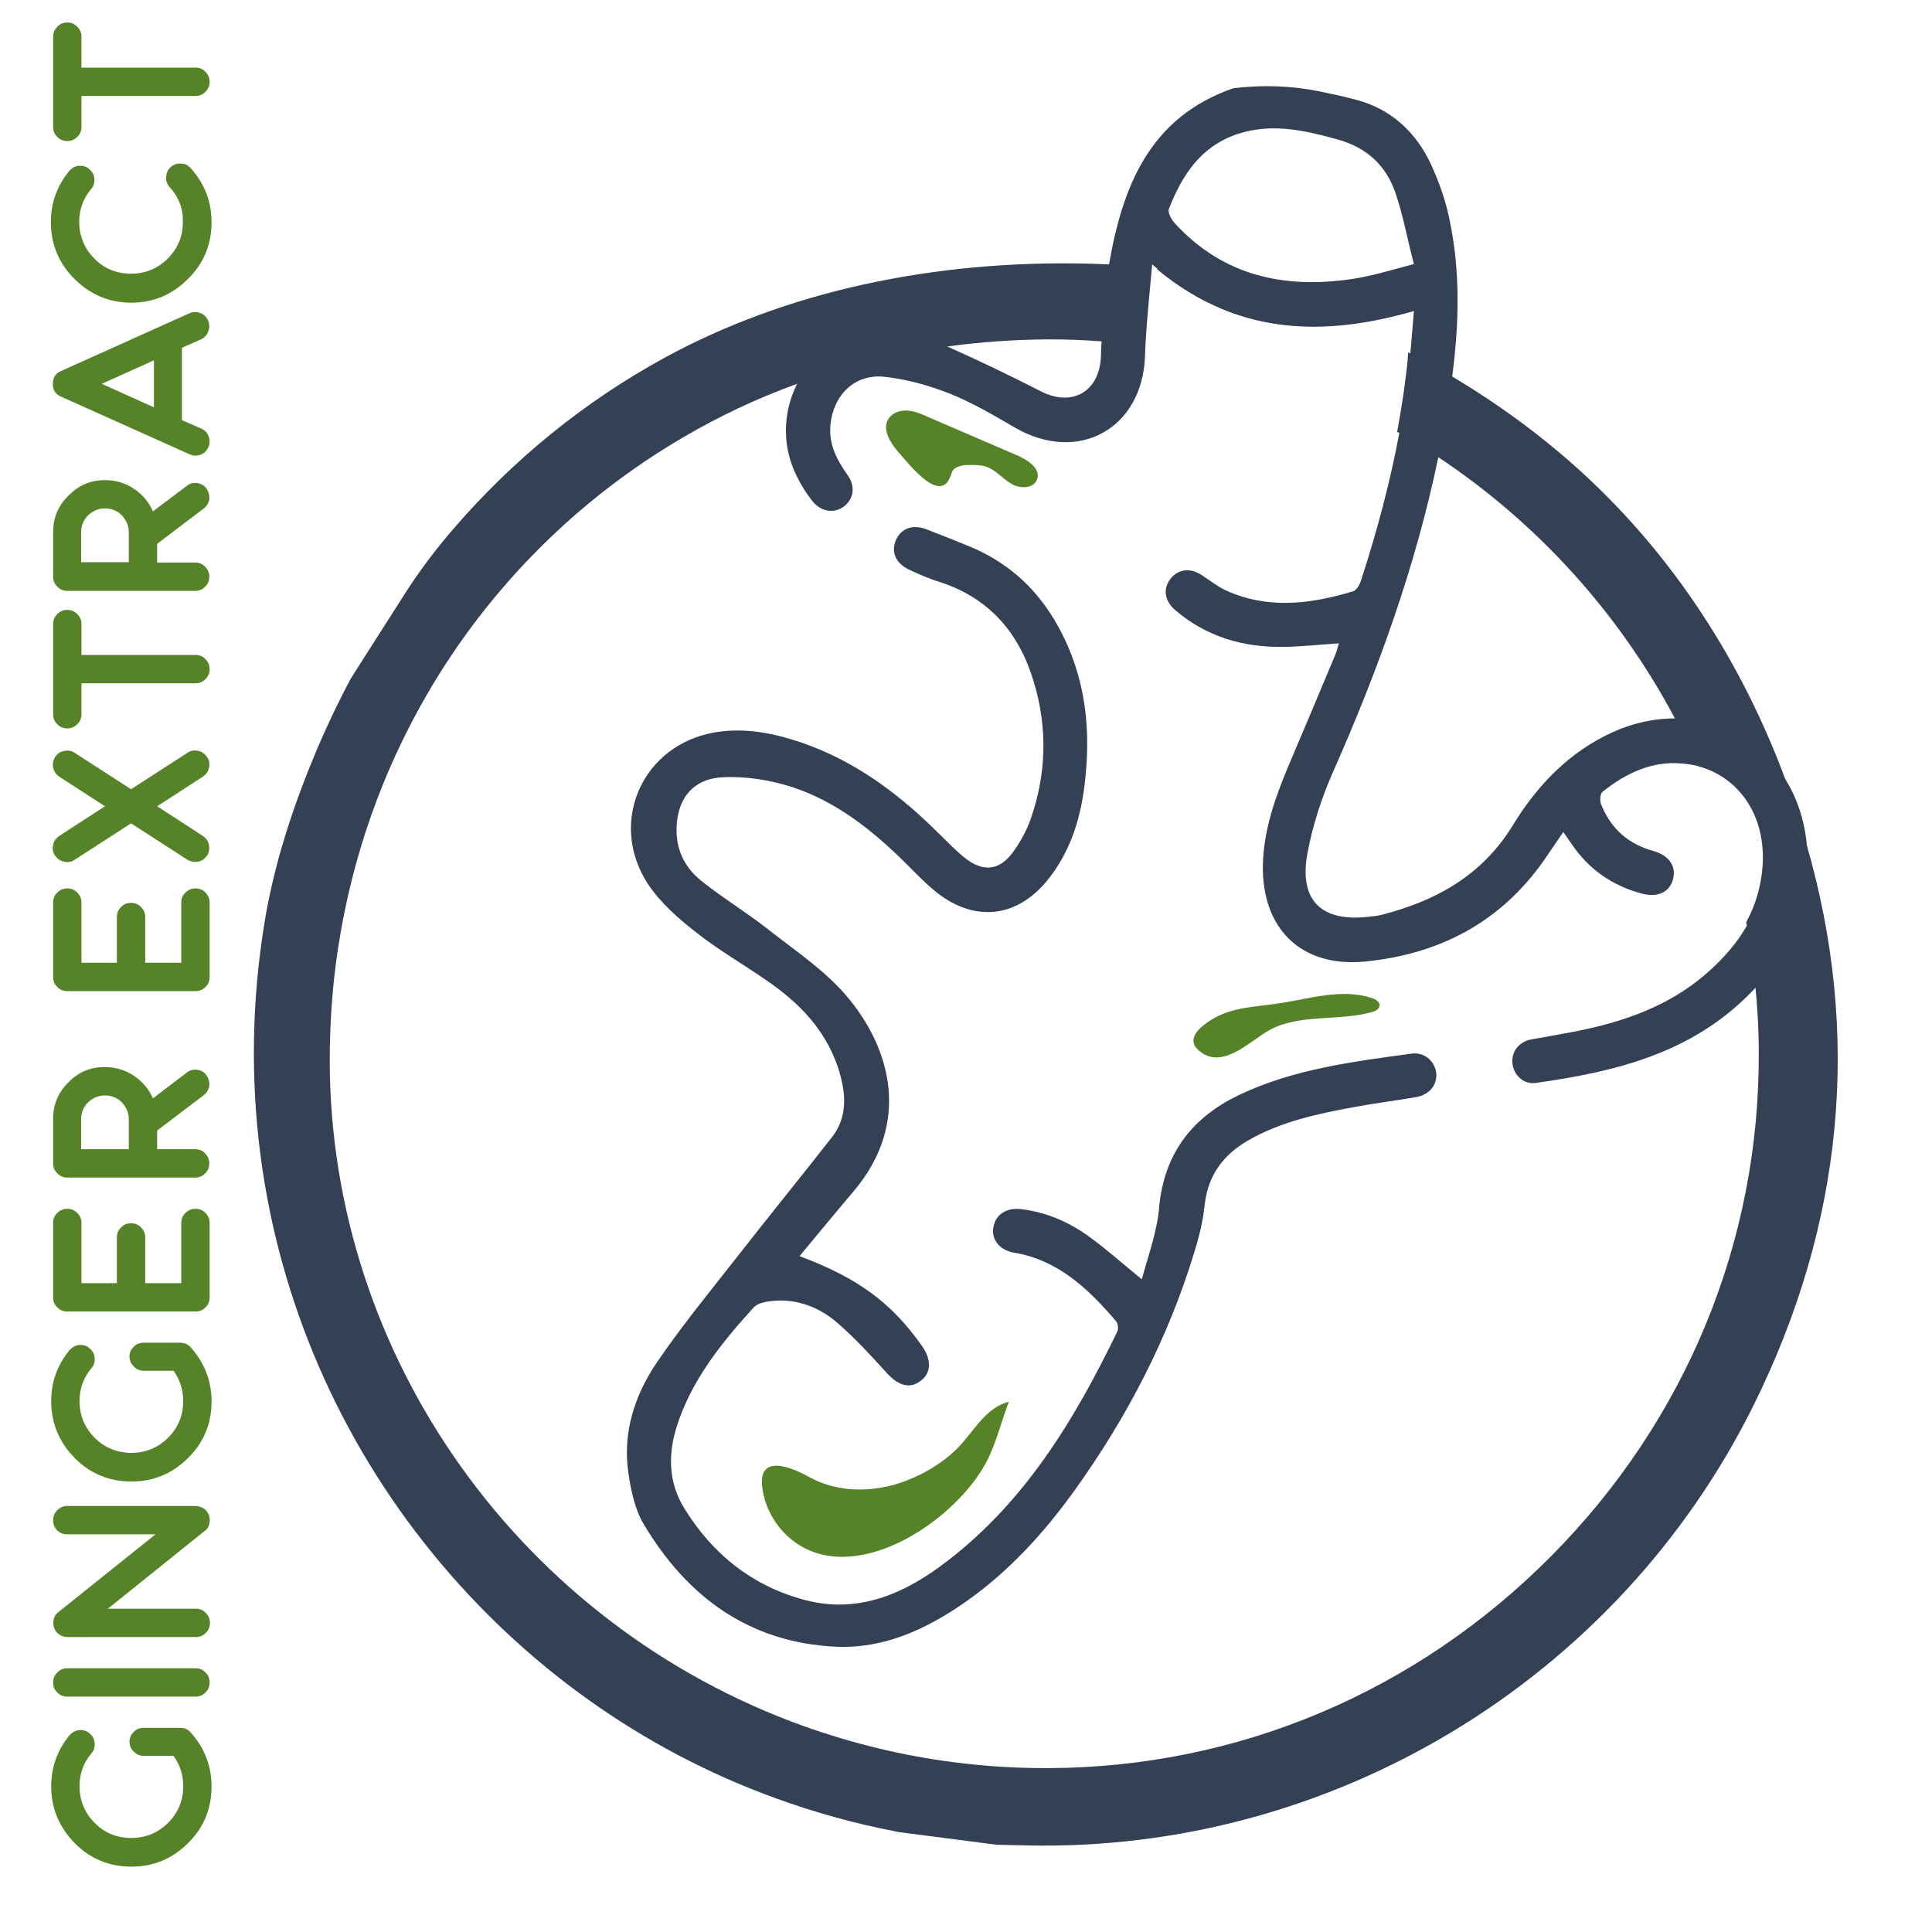 <svg xmlns="http://www.w3.org/2000/svg" xmlns:xlink="http://www.w3.org/1999/xlink" id="Layer_1" x="0px" y="0px" viewBox="0 0 600 600" style="enable-background:new 0 0 600 600;" xml:space="preserve"><style type="text/css">	.st0{fill:#344154;}	.st1{fill:#568228;}	.st2{fill:none;}</style><path class="st0" d="M419.3,100.6c-20.3-8.9-40-14.6-60.1-17.1C377.8,99,397.8,103.2,419.3,100.6L419.3,100.6z"></path><path class="st0" d="M544.6,436.4c-42.3,85.3-131,139-226.2,136.7l-8.9-0.2l0,0l-30.2-3.9l0,0l-2-0.4c-12.3-2.4-24.5-5.8-36.3-10.1 c-41.5-15-78.3-41.3-106.6-76c-29.1-35.7-47.6-78.5-53.5-123.7c-3.1-23.7-2.7-48,1.2-72c2.6-16.1,7.6-32.9,15.1-51.1 c3.4-8.3,7.3-16.6,11.6-24.7l0.6-1l16-25.1c4.5-7.1,9.6-13.9,15.1-20.3l0,0c18.8-21.9,41-39.9,65.9-53.5 c37.4-20.4,83.1-30.5,132.4-29.2c1.8,0.1,3.6,0.1,5.4,0.2c4.4,0.2,8.8,0.6,13.2,1.1c-0.7,8.7-1.6,16.5-2,24.2 c-4.5-0.6-9-1.1-13.6-1.4c-5.2-0.4-10.5-0.6-15.9-0.6H325c-10.3,0.1-20.6,0.8-30.7,2.2c-16.2,2.2-32.1,6.2-47.3,11.8 c-12.1,4.4-23.7,9.9-34.8,16.4c-32.9,19.2-60.4,46.8-79.5,79.7c-14.1,24.3-23.4,50.8-27.7,78.9c-1.8,11.7-2.6,23.5-2.6,35.4 c0.3,91.9,59.5,174.8,147.3,206.3c15.2,5.4,30.9,9.2,46.7,11.2c9.3,1.2,18.7,1.8,28,1.8c0.5,0,0.9,0,1.3,0 c58.7-0.2,114.1-23.6,156-65.8c41.9-42.2,64.8-97.8,64.5-156.5c0-7-0.4-14-1.1-20.9c-0.6-6.6-1.6-13.1-2.8-19.5 c2.2-4,3.8-8.5,4.6-13.4c2.9-17.1-5.3-31.2-19.6-35.1c-2.2-5.1-4.6-10-7.2-14.9c-17.5-32.9-42.9-60.8-73.7-81.2 c-4-2.7-8.2-5.3-12.5-7.7c1.1-6,2.1-12.1,2.8-18.2c0.3-2.2,0.5-4.3,0.6-6.5c1.8,1,3.6,1.9,5.5,2.9c2.6,1.4,5.2,2.9,7.8,4.4 c15,8.9,28.8,19.1,41,30.3c27.7,25.4,49.3,58.2,63.1,95.7c2.2,5.9,4.2,12,6,18.2c0.1,0.4,0.2,0.8,0.3,1.2 C578.2,321.4,572.5,380,544.6,436.4L544.6,436.4z"></path><path class="st0" d="M561.1,262.3c0-0.4-0.1-0.8-0.1-1.2c-0.8-6.8-2.9-13-6-18.2c-7.3-12.3-20.2-19.7-34.7-19.8 c-6.3,0-12.9,1.3-19.5,4.3c-13.6,6.2-23.5,16.6-31.1,29.1c-9.5,15.4-23.8,23.3-40.6,27.6c-1.3,0.3-2.7,0.5-4,0.6 c-14.7,1.7-21.7-5-19.1-19.5c1.6-8.7,4.4-17.4,8-25.5c14-31.6,25.7-64,32.7-97.8c0.8-4,1.6-8,2.3-12c0.7-4.3,1.4-8.7,2-13 c2.1-16.1,2.6-32.3-0.8-48.5c-1.2-6-3.3-12-5.9-17.6c-4.7-9.9-12.4-17-23.1-19.8c-3.7-1-7.5-1.8-11.3-2.6c-8.8-1.8-17.9-2.1-26.8-1 l-0.1,0c-26.1,9.1-34.4,30.6-38.6,54.8c-0.1,0.5-0.2,0.9-0.2,1.4c-1.2,7.4-1.8,15-2.1,22.5c-0.1,1.6-0.2,3.1-0.2,4.7 c-0.5,10.9-9,15.7-18.7,10.7c-9.4-4.8-18.9-9.4-28.6-13.7c-1.5-0.7-3.1-1.4-4.7-2c-4.3-1.8-9.4-2.3-14.2-2.7 c-13-1.1-23.4,6.3-28.4,16.6c-4.1,8.5-4.6,19,0.3,28.5c1.3,2.6,2.8,5,4.6,7.3c2.7,3.5,6.9,4.1,10,1.7c3-2.4,3.5-6.2,1-9.7 c-3.3-4.7-5.9-9.5-5.3-15.6c0.9-9.2,7.5-15.8,16.6-14.9c6.8,0.7,13.7,2.6,20.1,5.1c7.1,2.8,13.9,6.8,20.6,10.7 c19.7,11.4,39.7,0.3,40.4-22.4c0-0.9,0.1-1.8,0.1-2.8c0.4-7.7,1.2-15.5,2-24.2c0-0.4,0.1-0.9,0.1-1.3c0.6,0.5,1.2,1,1.8,1.5 c18.6,15.6,38.6,19.8,60.1,17.1c6.3-0.8,12.8-2.2,19.4-4.1c-0.4,4.6-0.7,8.8-1.1,13c-0.2,2.2-0.4,4.4-0.6,6.5 c-0.7,6.1-1.7,12.2-2.8,18.2c-2.9,15.6-7,30.8-11.9,45.9c-0.4,1.3-1.4,3.1-2.4,3.4c-13.2,4-26.4,5.7-39.5-0.2 c-2.6-1.2-4.9-3-7.3-4.6c-3.6-2.5-7.3-2.2-9.8,0.7c-2.6,3.1-2.2,7,1.3,10c9.7,8.3,21.2,11.6,33.7,11.4c5.6-0.1,11.1-0.7,17.1-1.1 c-0.4,1.1-0.6,2.4-1.1,3.5c-4.8,11.5-9.6,22.9-14.5,34.4c-4.1,9.8-7.7,19.8-8,30.6c-0.5,20.1,11.9,32.3,31.9,30.3 c23.9-2.4,43.3-13,56.8-33.5c1.4-2.1,2.9-4.2,4.6-6.7c1,1.5,1.8,2.5,2.5,3.6c5.3,7.9,12.6,13,21.8,15.5c4.9,1.3,8.5-0.3,9.7-4.2 c1.2-4.1-1-7.6-6-9c-7.9-2.2-13.3-7-16.3-14.6c-0.4-1.1-0.3-3.2,0.5-3.8c6.6-5.3,14.1-9.1,22.8-8.9c2.7,0.1,5.2,0.4,7.5,1.1 c14.3,3.9,22.5,18,19.6,35.1c-0.8,4.9-2.4,9.3-4.6,13.4c-3.3,6.1-8,11.4-13.6,16.2c-11.3,9.6-24.8,14.4-39.1,17.3 c-4.9,1-9.9,1.8-14.8,2.7c-3.9,0.8-6.2,3.9-5.8,7.5c0.4,3.6,3.5,6.6,7.3,6c24.4-3.4,47.8-9.1,66-27.3c0.9-0.9,1.9-1.9,2.8-2.9 C556.5,293.8,562.7,279.5,561.1,262.3L561.1,262.3z M420.2,86.6c-21.2,3.2-40.2-0.8-55.3-17.2c-1.1-1.2-2.3-3.4-1.9-4.5 c4.1-10.5,9.9-19.5,21.4-23.3c10.7-3.5,20.9-1.1,31.3,1.8c8.8,2.5,14.7,8,17.6,16.3c2.4,6.9,3.7,14.3,5.8,22.3 C431.9,83.9,426.1,85.7,420.2,86.6L420.2,86.6z"></path><path class="st0" d="M354.6,397.3c-5.9-4.8-10.9-9.3-16.3-13.2c-6.3-4.6-13.4-7.7-21.3-8.6c-4.5-0.5-7.8,1.7-8.5,5.6 c-0.7,3.8,1.9,7.1,6.3,7.9c13.9,2.3,23.2,11.3,31.8,21.3c0.6,0.7,0.8,2.3,0.4,3.2c-13.6,28.1-29.6,54.5-55.5,73.3 c-12.3,8.9-26,14.2-41.5,10.1c-16.3-4.3-28.7-14.2-37.5-28.5c-4.9-7.9-5.1-16.8-2.3-25.5c4.6-14.4,13.9-25.9,23.8-36.8 c1.6-1.8,5.3-2.1,8-2.2c6.8-0.1,12.9,2.5,17.9,6.8c5.6,4.8,10.6,10.3,15.6,15.8c3.4,3.7,6.9,4.9,10.2,2.5c3.5-2.4,3.7-6.6,0.7-10.9 c-9.5-13.5-19.9-21.2-38.1-28c5.5-6.6,11-13.3,16.6-19.9c18.3-21.4,11.7-44.8-2-60.9c-7-8.2-16.3-14.3-24.9-21.1 c-6.4-5-13.5-9.3-19.9-14.4c-5-3.9-7.9-9.1-8-15.7c-0.1-9.5,4.7-16.2,14.2-16.7c7.1-0.4,14.6,0.8,21.3,2.9 c14,4.5,25.3,13.5,35.7,23.8c3.4,3.4,6.8,7,10.7,9.9c11.6,8.4,24,6.6,33.1-4.4c7.7-9.4,10.9-20.6,12-32.4 c1.8-17.4-0.7-33.9-9.9-49.1c-6.4-10.5-15.2-18-26.6-22.6c-4.4-1.8-8.7-3.5-13.1-5.2c-4.1-1.5-7.6-0.2-9.2,3.3 c-1.7,3.7-0.2,7.3,4,9.3c3.2,1.5,6.4,2.9,9.7,3.9c15.3,5,24.5,15.8,29,30.8c4.4,14.4,4,28.8-1,43c-1.3,3.6-3.3,7.2-5.6,10.3 c-4.1,5.4-8.9,5.9-14.3,1.9c-3.2-2.5-6-5.5-9-8.4c-13.1-13-27.8-23.6-45.7-28.9c-8.4-2.5-17-3.6-25.6-1.6 c-21.1,5-30.6,28.2-18.6,46.6c3.9,5.9,9.6,10.9,15.3,15.3c7.1,5.6,15.1,10.1,22.6,15.4c11.1,7.8,19.6,17.5,22.5,31.4 c1.2,6.1,0.6,11.5-3.1,16.4c-9.7,12.4-19.7,24.7-29.4,37.1c-8.6,11-17.5,21.8-25.3,33.3c-6.7,10-10.4,21.4-8.7,33.7 c0.8,5.6,2,11.6,4.9,16.4c13.4,22.4,32.6,36.6,59.5,37.9c15,0.7,28.1-5.4,40.2-13.8c13.6-9.5,24.6-21.6,34.2-35 c16.2-22.6,28.9-47.1,37-73.7c1.5-4.8,2.7-9.7,3.2-14.6c1-9.1,5.6-15.5,13.3-20c10.3-6,21.8-8.4,33.2-10.5c6.4-1.2,12.9-2,19.3-3.1 c4.2-0.8,6.6-4,6.1-7.7c-0.5-3.5-3.7-6.3-7.5-5.8c-18.4,2.5-36.8,4.8-53.8,12.9c-14.1,6.8-22.7,17.5-24.6,33.6 C359.6,381.9,356.7,389.5,354.6,397.3L354.6,397.3z"></path><path class="st1" d="M277.3,461.2c7.2-2,14.3-5.9,19.6-11c5.3-5.1,8.7-12.8,16.4-14.9c-2.1,5.6-3.6,11.5-6.1,17 c-8.2,17.8-37.3,38.7-57.3,28.5c-7.2-3.7-12.3-11.1-13.2-19.1c-1.2-10.5,9.6-5.8,14.6-3C259.2,463.1,268.6,463.5,277.3,461.2 L277.3,461.2z"></path><path class="st1" d="M278.9,140.3c-2.5-2.9-5-7-3-10.2c1.2-1.9,3.5-2.7,5.8-2.6c2.2,0.1,4.3,1,6.3,1.9c9.4,4.1,18.9,8.1,28.3,12.2 c3.1,1.4,6.9,4,5.8,7.2c-1,3-5.4,3.1-8.1,1.4c-2.7-1.6-4.8-4.3-7.8-5.3c-1.6-0.5-3.4-0.5-5.1-0.5c-2.2,0-5,0.4-5.6,2.6 C292.5,157.3,282.9,144.8,278.9,140.3L278.9,140.3z"></path><path class="st1" d="M425.9,309.9c1.3,0.4,2.8,1.3,2.5,2.6c-0.2,1-1.3,1.5-2.3,1.8c-10.3,2.9-22,0.5-31.5,5.4 c-5.6,2.9-13.9,11.9-21,7.5c-5.9-3.7-1.9-7.7,2.6-10.5c6.4-4,13.9-4,21-5.1C406.7,310.2,416.4,306.9,425.9,309.9L425.9,309.9z"></path><line class="st2" x1="109.3" y1="209.9" x2="108.3" y2="211.4"></line><line class="st2" x1="312.5" y1="573.3" x2="309.5" y2="573"></line><path class="st1" d="M40.2,541c0-1.2,0.4-2.2,1.3-3.1c0.8-0.9,1.9-1.3,3.1-1.3H56c1.3,0,2.4,0.5,3.2,1.4c4.3,4.8,6.5,10.4,6.5,16.8 c0,6.9-2.4,12.8-7.3,17.6c-4.9,4.9-10.8,7.3-17.6,7.3s-12.8-2.4-17.6-7.3s-7.3-10.8-7.3-17.6c0-6,1.9-11.3,5.7-15.9 c0.8-0.9,1.8-1.5,3-1.6c1.2-0.1,2.3,0.2,3.2,1c0.9,0.8,1.5,1.7,1.6,3c0.1,1.2-0.2,2.3-1,3.2c-2.5,3-3.7,6.4-3.7,10.2 c0,4.5,1.6,8.3,4.7,11.4c3.1,3.2,7,4.7,11.4,4.7s8.3-1.6,11.4-4.7c3.2-3.2,4.7-7,4.7-11.4c0-3.5-1-6.6-3-9.4h-9.2 c-1.2,0-2.3-0.4-3.1-1.3C40.7,543.3,40.3,542.2,40.2,541L40.2,541z"></path><path class="st1" d="M16.5,522.5c0-1.2,0.4-2.2,1.3-3.1c0.9-0.9,1.9-1.3,3.1-1.3h39.8c1.2,0,2.3,0.4,3.1,1.3 c0.9,0.8,1.3,1.9,1.3,3.1s-0.4,2.3-1.3,3.1c-0.8,0.9-1.9,1.3-3.1,1.3H20.9c-1.2,0-2.3-0.4-3.1-1.3C16.9,524.8,16.5,523.8,16.5,522.5 z"></path><path class="st1" d="M16.5,472.1c0-1.2,0.4-2.2,1.3-3.1c0.9-0.9,1.9-1.3,3.1-1.3h39.8c0.9,0,1.8,0.3,2.6,0.8 c0.8,0.5,1.3,1.3,1.6,2.1c0.3,0.9,0.3,1.8,0.1,2.7c-0.2,0.9-0.7,1.7-1.5,2.2l-30,24.1h27.3c1.2,0,2.3,0.4,3.1,1.3 c0.9,0.9,1.3,1.9,1.3,3.1s-0.4,2.3-1.3,3.1c-0.8,0.9-1.9,1.3-3.1,1.3H20.9c-0.9,0-1.8-0.3-2.5-0.8c-0.8-0.5-1.3-1.2-1.6-2.1 c-0.3-0.9-0.3-1.8-0.1-2.7c0.2-0.9,0.7-1.6,1.5-2.2l30.1-24.1H20.8c-1.2,0-2.2-0.4-3.1-1.3C16.9,474.4,16.5,473.3,16.5,472.1 L16.5,472.1z"></path><path class="st1" d="M40.2,421.4c0-1.2,0.4-2.2,1.3-3.1c0.8-0.9,1.9-1.3,3.1-1.3H56c1.3,0,2.4,0.5,3.2,1.4 c4.3,4.8,6.5,10.4,6.5,16.8c0,6.9-2.4,12.8-7.3,17.6c-4.9,4.9-10.8,7.3-17.6,7.3s-12.8-2.4-17.6-7.3s-7.3-10.8-7.3-17.6 c0-6,1.9-11.3,5.7-15.9c0.8-0.9,1.8-1.5,3-1.6c1.2-0.1,2.3,0.2,3.2,1c0.9,0.8,1.5,1.7,1.6,3c0.1,1.2-0.2,2.3-1,3.2 c-2.5,3-3.7,6.4-3.7,10.2c0,4.5,1.6,8.3,4.7,11.4c3.1,3.1,7,4.7,11.4,4.7s8.3-1.6,11.4-4.7c3.2-3.2,4.7-7,4.7-11.4 c0-3.5-1-6.6-3-9.4h-9.2c-1.2,0-2.3-0.4-3.1-1.3C40.7,423.6,40.3,422.6,40.2,421.4L40.2,421.4z"></path><path class="st1" d="M25.3,398.5h11v-14.2c0-1.2,0.4-2.3,1.3-3.1c0.8-0.9,1.9-1.3,3.1-1.3s2.3,0.4,3.1,1.3c0.9,0.9,1.3,1.9,1.3,3.1 v14.2h11.2v-18.7c0-1.2,0.4-2.3,1.3-3.1c0.9-0.9,1.9-1.3,3.1-1.3s2.3,0.4,3.1,1.3c0.9,0.9,1.3,1.9,1.3,3.1v23.1 c0,1.2-0.4,2.3-1.3,3.1c-0.8,0.9-1.9,1.3-3.1,1.3H20.9c-1.2,0-2.3-0.4-3.1-1.3c-0.9-0.8-1.3-1.9-1.3-3.1v-23.1 c0-1.2,0.4-2.3,1.3-3.1c0.9-0.9,1.9-1.3,3.1-1.3s2.2,0.4,3.1,1.3c0.9,0.9,1.3,1.9,1.3,3.1L25.3,398.5L25.3,398.5z"></path><path class="st1" d="M32.6,331.4c3.3,0,6.3,0.9,9,2.7c2.7,1.8,4.6,4.1,5.9,7l10.5-8c1-0.8,2-1,3.2-0.9c1.2,0.2,2.2,0.7,2.9,1.7 c0.7,1,1,2.1,0.9,3.3c-0.2,1.2-0.8,2.2-1.7,2.9l-14.5,11v5.8h11.8c1.2,0,2.3,0.4,3.1,1.3c0.9,0.9,1.3,1.9,1.3,3.1s-0.4,2.3-1.3,3.1 c-0.8,0.9-1.9,1.3-3.1,1.3H20.9c-1.2,0-2.2-0.4-3.1-1.3s-1.3-1.9-1.3-3.1v-0.2l0-0.2l0-0.2v-13.3c0-4.4,1.6-8.2,4.8-11.3 C24.4,332.9,28.2,331.3,32.6,331.4L32.6,331.4z M40,347.5c0-2-0.8-3.7-2.2-5.2c-1.4-1.4-3.2-2.1-5.2-2.1s-3.7,0.7-5.2,2.1 c-1.4,1.4-2.2,3.1-2.2,5.1v9.5H40L40,347.5L40,347.5z"></path><path class="st1" d="M25.3,299h11v-14.2c0-1.2,0.4-2.3,1.3-3.1c0.8-0.9,1.9-1.3,3.1-1.3s2.3,0.4,3.1,1.3c0.9,0.9,1.3,1.9,1.3,3.1 V299h11.2v-18.7c0-1.2,0.4-2.3,1.3-3.1c0.9-0.9,1.9-1.3,3.1-1.3s2.3,0.4,3.1,1.3c0.9,0.9,1.3,1.9,1.3,3.1v23.1 c0,1.2-0.4,2.3-1.3,3.1c-0.8,0.9-1.9,1.3-3.1,1.3H20.9c-1.2,0-2.3-0.4-3.1-1.3c-0.9-0.8-1.3-1.9-1.3-3.1v-23.1 c0-1.2,0.4-2.3,1.3-3.1c0.9-0.9,1.9-1.3,3.1-1.3s2.2,0.4,3.1,1.3c0.9,0.9,1.3,1.9,1.3,3.1L25.3,299L25.3,299z"></path><path class="st1" d="M17.1,235.1c0.7-1,1.6-1.7,2.8-1.9s2.3-0.1,3.3,0.6l17.5,11.3l17.5-11.3c1-0.7,2.1-0.9,3.3-0.6 c1.2,0.2,2.1,0.9,2.8,1.9c0.7,1,0.9,2.1,0.6,3.3c-0.2,1.2-0.9,2.1-1.9,2.8l-14.2,9.2l14.2,9.2c1,0.7,1.7,1.6,1.9,2.8 c0.2,1.2,0.1,2.3-0.6,3.3c-0.7,1-1.6,1.7-2.8,1.9c-1.2,0.2-2.3,0-3.3-0.6l-17.5-11.3l-17.5,11.3c-1,0.7-2.1,0.9-3.3,0.6 c-1.2-0.2-2.1-0.9-2.8-1.9c-0.7-1-0.9-2.1-0.6-3.3c0.2-1.2,0.9-2.1,1.9-2.8l14.2-9.2l-14.2-9.2c-1-0.7-1.6-1.6-1.9-2.8 C16.3,237.2,16.5,236.1,17.1,235.1L17.1,235.1z"></path><path class="st1" d="M16.5,193.8c0-1.2,0.4-2.2,1.3-3.1c0.9-0.9,1.9-1.3,3.1-1.3s2.2,0.4,3.1,1.3c0.9,0.9,1.3,1.9,1.3,3.1v9.6h35.4 c1.2,0,2.3,0.4,3.1,1.3c0.9,0.9,1.3,1.9,1.3,3.1s-0.4,2.2-1.3,3.1c-0.8,0.9-1.9,1.3-3.1,1.3H25.3v9.6c0,1.2-0.4,2.3-1.3,3.1 c-0.8,0.9-1.9,1.3-3.1,1.3s-2.3-0.4-3.1-1.3c-0.9-0.8-1.3-1.9-1.3-3.1L16.5,193.8L16.5,193.8z"></path><path class="st1" d="M32.6,149.1c3.3,0,6.3,0.9,9,2.7c2.7,1.8,4.6,4.1,5.9,7l10.5-7.9c1-0.8,2-1,3.2-0.9c1.2,0.2,2.2,0.7,2.9,1.7 c0.7,1,1,2.1,0.9,3.3c-0.2,1.2-0.8,2.2-1.7,2.9l-14.5,11v5.8h11.8c1.2,0,2.3,0.4,3.1,1.3c0.9,0.9,1.3,1.9,1.3,3.1s-0.4,2.3-1.3,3.1 c-0.8,0.9-1.9,1.3-3.1,1.3H20.9c-1.2,0-2.2-0.4-3.1-1.3s-1.3-1.9-1.3-3.1v-0.2l0-0.2l0-0.2v-13.3c0-4.4,1.6-8.2,4.8-11.3 C24.4,150.7,28.2,149.1,32.6,149.1L32.6,149.1z M40,165.2c0-2-0.8-3.7-2.2-5.2c-1.4-1.4-3.2-2.1-5.2-2.1s-3.7,0.7-5.2,2.1 c-1.4,1.4-2.2,3.1-2.2,5.1v9.5H40L40,165.2L40,165.2z"></path><path class="st1" d="M62.5,133.1c1.1,0.5,1.9,1.3,2.3,2.4c0.4,1.1,0.4,2.3-0.1,3.4c-0.5,1.1-1.3,1.9-2.4,2.3 c-1.1,0.4-2.3,0.4-3.4-0.1L19,123.2c-1.7-0.7-2.6-2-2.6-4s0.9-3.3,2.6-4l39.8-17.9c1.1-0.5,2.2-0.5,3.4-0.1c1.1,0.4,1.9,1.2,2.4,2.3 c0.5,1.1,0.5,2.2,0.1,3.4c-0.4,1.1-1.2,2-2.3,2.5l-5.9,2.6l0,0.1v22.4L62.5,133.1L62.5,133.1z M47.8,111.9l-16.2,7.3l16.2,7.3 C47.8,126.5,47.8,111.9,47.8,111.9z"></path><path class="st1" d="M52.7,58.1c-0.8-0.9-1.2-1.9-1.1-3.2c0.1-1.2,0.5-2.2,1.4-3s2-1.2,3.2-1.1c1.2,0,2.2,0.5,3,1.4 c4.3,4.8,6.5,10.3,6.5,16.8c0,6.9-2.4,12.8-7.3,17.6C53.5,91.5,47.7,94,40.8,94S28,91.5,23.1,86.6c-4.9-4.9-7.3-10.8-7.3-17.6 c0-6,1.9-11.3,5.7-15.9c0.8-0.9,1.8-1.5,3-1.6c1.2-0.1,2.3,0.2,3.2,1c0.9,0.8,1.5,1.7,1.6,3c0.1,1.2-0.2,2.3-1,3.2 c-2.5,3-3.7,6.4-3.7,10.2c0,4.4,1.6,8.3,4.7,11.4c3.1,3.2,7,4.7,11.4,4.7s8.3-1.6,11.4-4.7c3.2-3.2,4.7-7,4.7-11.4 C56.9,64.8,55.5,61.2,52.7,58.1L52.7,58.1z"></path><path class="st1" d="M16.5,11.4c0-1.2,0.4-2.2,1.3-3.1C18.6,7.4,19.6,7,20.9,7s2.2,0.4,3.1,1.3c0.9,0.9,1.3,1.9,1.3,3.1V21h35.4 c1.2,0,2.3,0.4,3.1,1.3c0.9,0.9,1.3,1.9,1.3,3.1s-0.4,2.2-1.3,3.1c-0.8,0.9-1.9,1.3-3.1,1.3H25.3v9.6c0,1.2-0.4,2.3-1.3,3.1 c-0.8,0.9-1.9,1.3-3.1,1.3s-2.3-0.4-3.1-1.3c-0.9-0.8-1.3-1.9-1.3-3.1L16.5,11.4L16.5,11.4z"></path></svg>